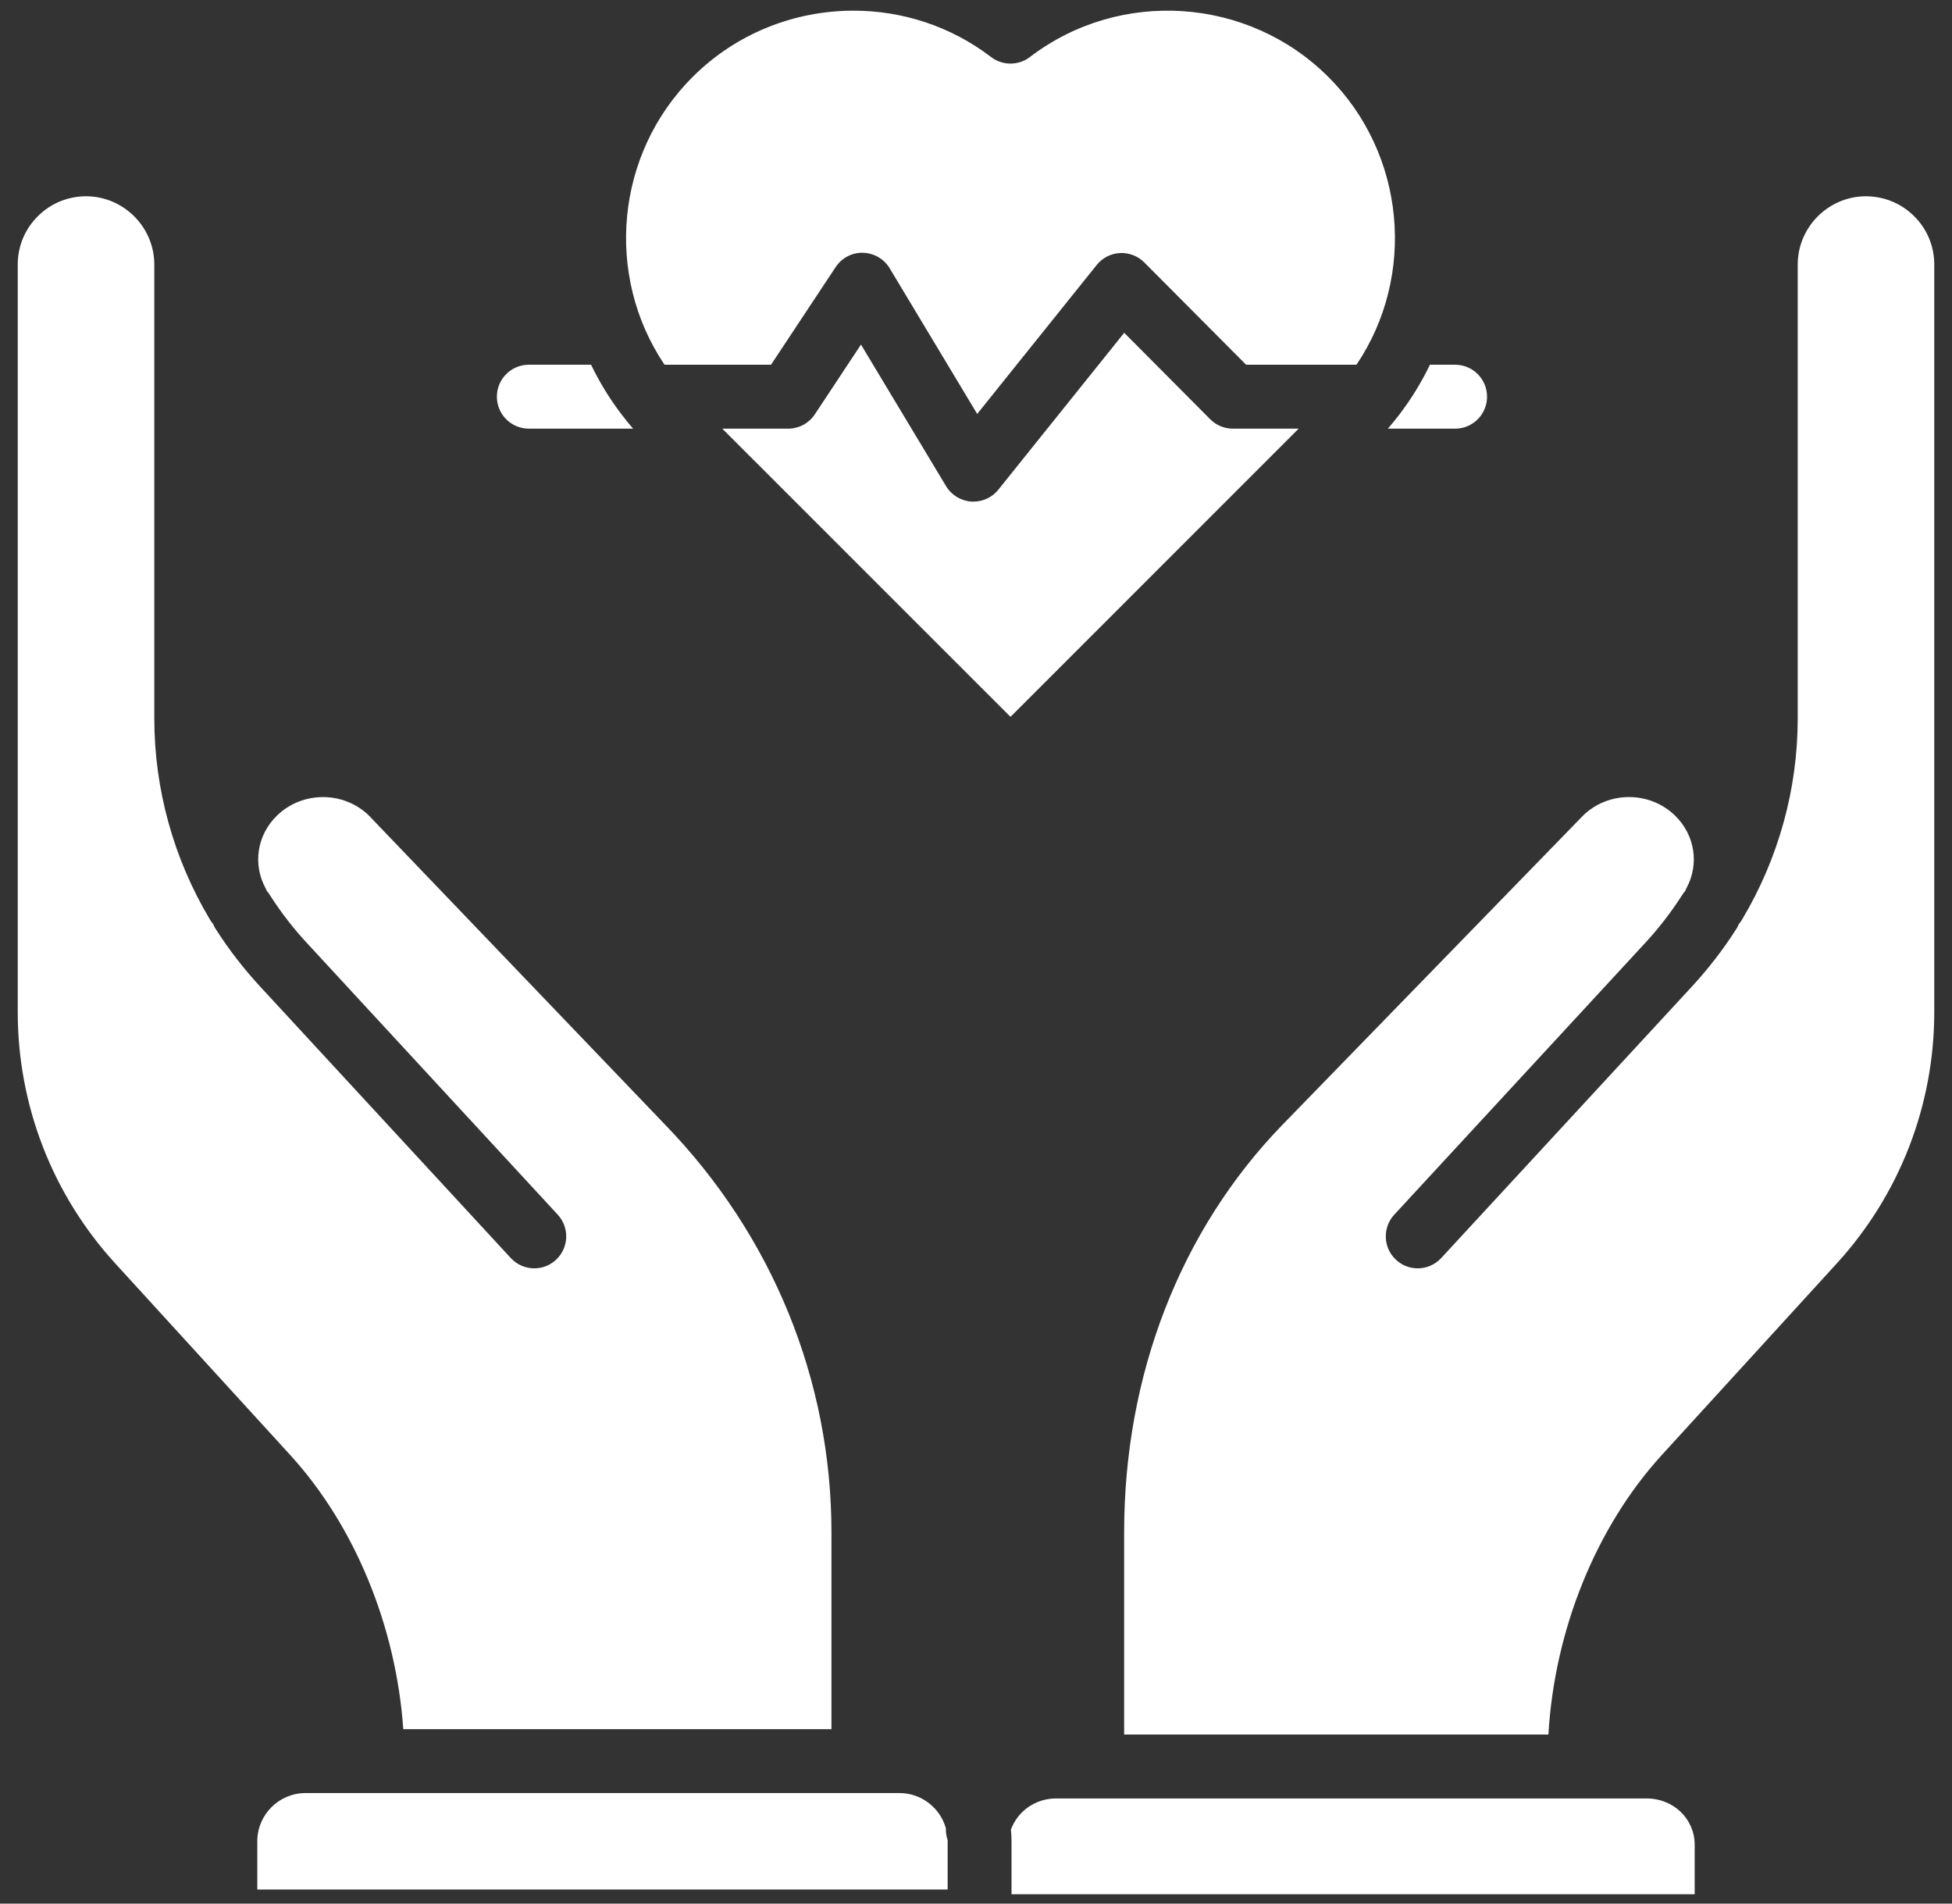 <svg xmlns="http://www.w3.org/2000/svg" width="80" height="78" viewBox="0 0 80 78" fill="none"><rect x="0" y="0" width="80" height="78" fill="#333333" stroke="none"/><path d="M78.442 8.852C77.906 8.321 77.2 8.04 76.444 8.042C74.918 8.06 73.677 9.315 73.677 10.84V29.442C73.677 32.333 72.888 35.182 71.395 37.681C71.356 37.746 71.314 37.805 71.266 37.861C71.246 37.91 71.222 37.958 71.196 38.005C71.179 38.034 71.161 38.061 71.147 38.085C70.621 38.907 70.022 39.682 69.368 40.394L59.065 51.549C58.807 51.827 58.455 51.97 58.103 51.97C57.786 51.97 57.467 51.855 57.215 51.621C56.684 51.132 56.652 50.304 57.141 49.772L67.444 38.617C67.977 38.039 68.466 37.408 68.898 36.74C68.921 36.701 68.946 36.661 68.974 36.622H68.975C69.003 36.581 69.031 36.544 69.064 36.508C69.08 36.467 69.098 36.428 69.119 36.388C69.651 35.405 69.463 34.212 68.651 33.42C67.614 32.41 65.928 32.405 64.888 33.41C64.644 33.66 60.638 37.781 57.254 41.26C54.727 43.858 52.548 46.1 52.54 46.108C48.37 50.418 46.071 56.344 46.071 62.788V71.073H63.459C63.708 66.792 65.406 62.575 68.11 59.615L75.274 51.773C77.853 48.951 79.273 45.29 79.273 41.468V10.84C79.273 10.087 78.978 9.38 78.442 8.852Z" fill="white"></path><path d="M38.837 75.391C38.784 75.242 38.76 75.082 38.766 74.918V74.916C38.534 74.083 37.768 73.47 36.861 73.47H12.522C11.432 73.47 10.545 74.357 10.545 75.447V77.423H38.838V75.447C38.838 75.428 38.838 75.41 38.837 75.392V75.391Z" fill="white"></path><path d="M67.478 73.691H43.286C42.438 73.691 41.712 74.205 41.43 74.969V74.971C41.448 75.128 41.456 75.285 41.456 75.447V77.618H69.454V75.592C69.454 74.527 68.586 73.691 67.478 73.691Z" fill="white"></path><path d="M16.528 70.852H34.076V62.788C34.076 56.563 31.661 50.638 27.277 46.103C27.271 46.097 27.027 45.843 21.614 40.194C18.559 37.005 15.358 33.667 15.109 33.407C14.069 32.407 12.385 32.41 11.349 33.422C10.537 34.212 10.349 35.405 10.881 36.388C10.902 36.428 10.92 36.467 10.937 36.508C10.969 36.544 10.997 36.581 11.025 36.622H11.027C11.054 36.662 11.079 36.701 11.102 36.74C11.534 37.408 12.023 38.039 12.557 38.617L22.859 49.772C23.348 50.304 23.316 51.132 22.785 51.621C22.534 51.855 22.214 51.97 21.897 51.97C21.545 51.97 21.193 51.827 20.935 51.549L10.634 40.394C9.978 39.682 9.379 38.907 8.853 38.085C8.837 38.061 8.821 38.035 8.804 38.005C8.778 37.958 8.754 37.91 8.734 37.861C8.687 37.805 8.644 37.745 8.605 37.681C7.112 35.182 6.324 32.333 6.324 29.442V10.84C6.324 9.315 5.082 8.06 3.555 8.042C2.804 8.037 2.094 8.321 1.559 8.852C1.022 9.38 0.727 10.087 0.727 10.84V41.468C0.727 45.29 2.148 48.951 4.727 51.773L11.891 59.615C14.548 62.524 16.233 66.646 16.528 70.852Z" fill="white"></path><path d="M31.599 14.945L34.248 10.944C34.497 10.57 34.916 10.344 35.367 10.358C35.817 10.368 36.23 10.607 36.462 10.993L40.049 16.961L44.948 10.856C45.182 10.565 45.528 10.388 45.899 10.368C46.269 10.35 46.634 10.488 46.897 10.753L51.07 14.945H55.593C58.056 11.29 57.602 6.313 54.447 3.159C51.16 -0.129 45.897 -0.482 42.209 2.337C41.739 2.695 41.088 2.695 40.618 2.337C38.951 1.062 36.963 0.437 34.98 0.437C32.576 0.437 30.182 1.357 28.38 3.159C25.225 6.313 24.772 11.29 27.235 14.945H31.599Z" fill="white"></path><path d="M53.223 17.564H50.525C50.176 17.564 49.843 17.424 49.597 17.177L46.074 13.636L40.916 20.064C40.668 20.375 40.291 20.553 39.895 20.553C39.866 20.553 39.836 20.553 39.807 20.552C39.38 20.522 38.994 20.286 38.773 19.92L35.286 14.119L33.394 16.978C33.152 17.343 32.741 17.564 32.303 17.564H29.602L41.267 29.226C41.314 29.273 41.363 29.322 41.414 29.37C41.465 29.322 41.514 29.273 41.561 29.226L53.223 17.564Z" fill="white"></path><path d="M59.636 17.564C60.359 17.564 60.945 16.978 60.945 16.254C60.945 15.531 60.359 14.945 59.636 14.945H58.604C58.262 15.655 57.843 16.341 57.349 16.988C57.196 17.186 57.041 17.379 56.881 17.564H59.636Z" fill="white"></path><path d="M21.673 17.564H25.947C25.787 17.379 25.631 17.186 25.479 16.988C24.985 16.341 24.566 15.655 24.224 14.945H21.673C20.95 14.945 20.364 15.531 20.364 16.254C20.364 16.978 20.95 17.564 21.673 17.564Z" fill="white"></path></svg>